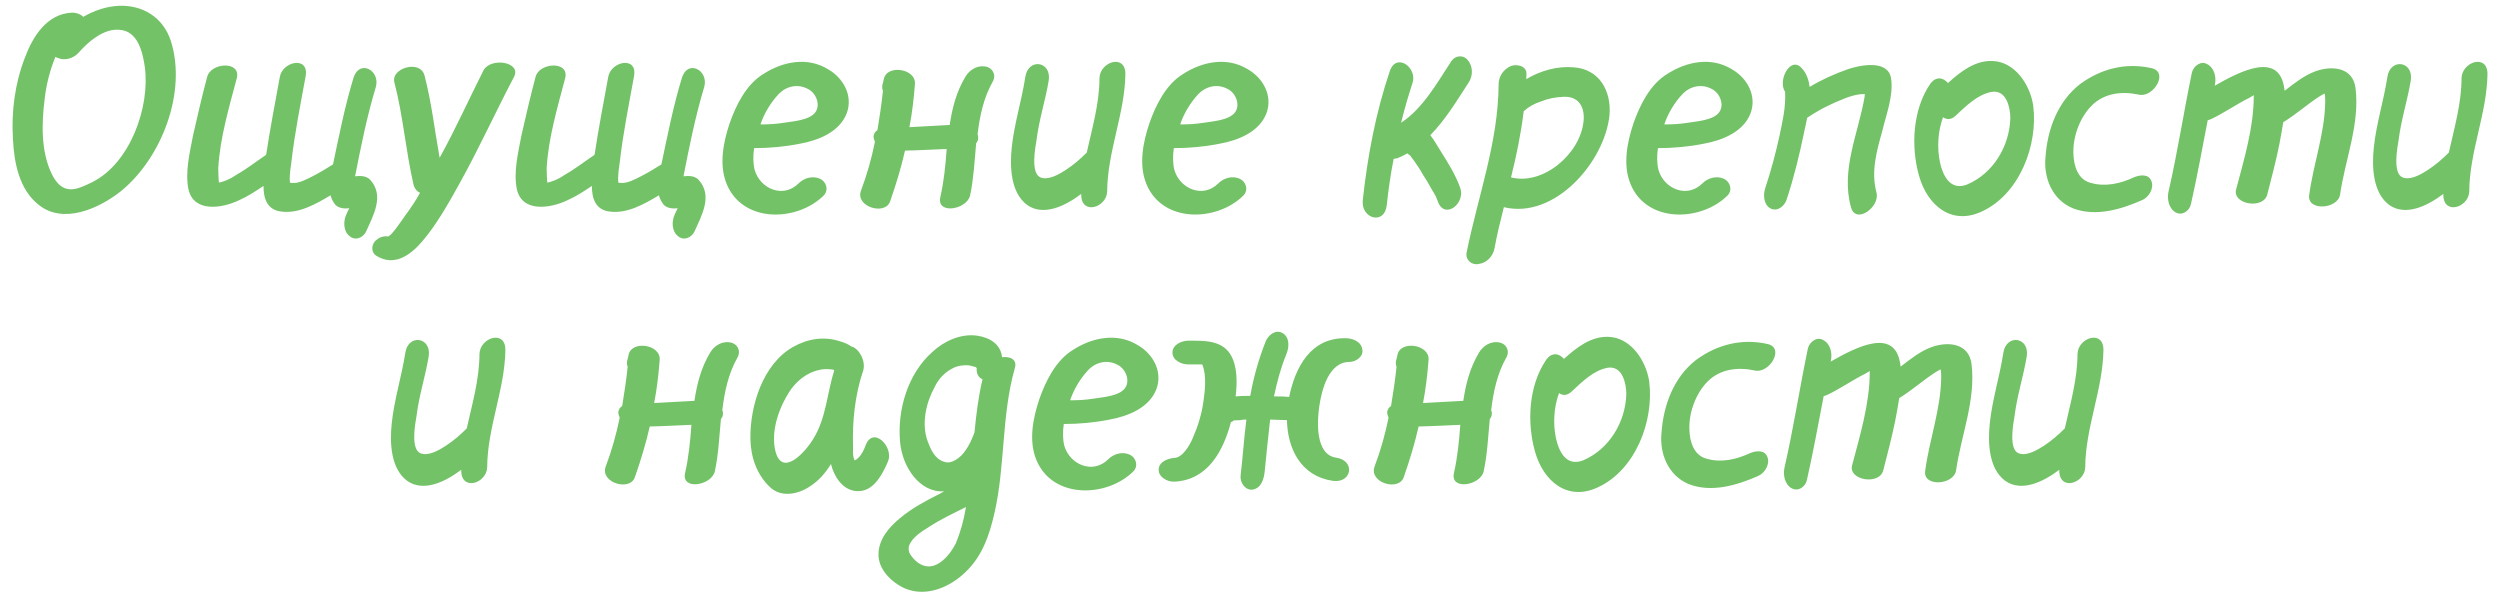 <?xml version="1.0" encoding="UTF-8"?> <svg xmlns="http://www.w3.org/2000/svg" width="145" height="35" viewBox="0 0 145 35" fill="none"><path d="M4.142 0.736C4.366 0.72 4.654 0.8 4.83 0.976C5.47 0.608 6.174 0.368 6.91 0.336C8.286 0.288 9.454 1.008 9.902 2.352C10.862 5.328 9.374 9.2 6.974 11.12C5.726 12.096 3.678 13.024 2.254 11.888C1.102 10.992 0.814 9.408 0.75 8.048C0.654 6.48 0.862 4.848 1.438 3.36C1.886 2.144 2.702 0.816 4.142 0.736ZM3.358 3.36C3.31 3.344 3.246 3.328 3.214 3.296C2.894 4.08 2.686 4.896 2.59 5.744C2.414 7.152 2.366 8.752 2.99 10.064C3.614 11.36 4.398 11.04 5.358 10.56C7.534 9.472 8.718 6.224 8.398 3.872C8.27 2.992 7.982 1.776 6.91 1.728C6.03 1.648 5.134 2.4 4.574 3.04C4.302 3.36 3.79 3.552 3.358 3.36ZM21.459 10.416C22.307 11.328 21.667 12.464 21.235 13.424C21.059 13.792 20.611 13.984 20.275 13.696C19.907 13.408 19.907 12.832 20.083 12.448C20.131 12.32 20.195 12.208 20.259 12.08C19.955 12.112 19.667 12.08 19.459 11.888C19.315 11.712 19.219 11.52 19.171 11.328C18.291 11.856 17.315 12.4 16.323 12.272C15.475 12.176 15.283 11.488 15.283 10.784C14.803 11.104 14.371 11.392 13.859 11.616C12.899 12.08 11.235 12.352 10.931 10.976C10.723 9.984 11.011 8.832 11.203 7.824C11.459 6.704 11.715 5.584 12.019 4.448C12.243 3.616 14.003 3.52 13.731 4.544C13.283 6.24 12.755 8.016 12.659 9.76C12.659 9.888 12.675 10.592 12.707 10.592C12.947 10.544 13.331 10.4 13.651 10.176C14.275 9.824 14.803 9.408 15.395 9.008C15.427 8.976 15.443 8.976 15.443 8.944C15.667 7.456 15.955 5.968 16.227 4.48C16.371 3.552 17.923 3.232 17.731 4.4C17.427 6.064 17.091 7.728 16.899 9.408C16.851 9.728 16.803 10.08 16.803 10.416C16.803 10.448 16.819 10.544 16.819 10.592C16.851 10.608 16.899 10.608 16.947 10.608C17.315 10.656 17.779 10.4 18.099 10.24C18.515 10.032 18.931 9.776 19.315 9.536C19.667 7.856 20.003 6.16 20.499 4.528C20.835 3.408 22.083 4.08 21.795 5.056C21.283 6.752 20.931 8.512 20.595 10.224C20.915 10.192 21.235 10.192 21.459 10.416ZM28.043 4.08C28.459 3.312 30.251 3.584 29.819 4.448C28.731 6.512 27.771 8.64 26.619 10.704C25.995 11.824 25.323 13.024 24.491 14C23.803 14.8 22.875 15.472 21.851 14.848C21.483 14.64 21.531 14.128 21.851 13.904C22.043 13.728 22.315 13.68 22.555 13.712V13.68C22.699 13.68 23.371 12.688 23.483 12.528C23.803 12.096 24.107 11.648 24.363 11.184C24.203 11.12 24.059 10.96 23.995 10.752C23.531 8.768 23.387 6.736 22.875 4.784C22.651 3.952 24.363 3.44 24.619 4.368C25.035 5.952 25.211 7.568 25.499 9.152C26.411 7.504 27.195 5.76 28.043 4.08ZM40.506 10.416C41.354 11.328 40.714 12.464 40.282 13.424C40.106 13.792 39.658 13.984 39.322 13.696C38.954 13.408 38.954 12.832 39.13 12.448C39.178 12.32 39.242 12.208 39.306 12.08C39.002 12.112 38.714 12.08 38.506 11.888C38.362 11.712 38.266 11.52 38.218 11.328C37.338 11.856 36.362 12.4 35.37 12.272C34.522 12.176 34.33 11.488 34.33 10.784C33.85 11.104 33.418 11.392 32.906 11.616C31.946 12.08 30.282 12.352 29.978 10.976C29.77 9.984 30.058 8.832 30.25 7.824C30.506 6.704 30.762 5.584 31.066 4.448C31.29 3.616 33.05 3.52 32.778 4.544C32.33 6.24 31.802 8.016 31.706 9.76C31.706 9.888 31.722 10.592 31.754 10.592C31.994 10.544 32.378 10.4 32.698 10.176C33.322 9.824 33.85 9.408 34.442 9.008C34.474 8.976 34.49 8.976 34.49 8.944C34.714 7.456 35.002 5.968 35.274 4.48C35.418 3.552 36.97 3.232 36.778 4.4C36.474 6.064 36.138 7.728 35.946 9.408C35.898 9.728 35.85 10.08 35.85 10.416C35.85 10.448 35.866 10.544 35.866 10.592C35.898 10.608 35.946 10.608 35.994 10.608C36.362 10.656 36.826 10.4 37.146 10.24C37.562 10.032 37.978 9.776 38.362 9.536C38.714 7.856 39.05 6.16 39.546 4.528C39.882 3.408 41.13 4.08 40.842 5.056C40.33 6.752 39.978 8.512 39.642 10.224C39.962 10.192 40.282 10.192 40.506 10.416ZM47.29 6.512C47.61 6.064 47.322 5.392 46.874 5.168C46.298 4.848 45.626 4.976 45.162 5.456C44.698 5.952 44.33 6.56 44.106 7.216C44.554 7.216 44.986 7.2 45.466 7.12C45.978 7.04 46.954 6.976 47.29 6.512ZM48.026 4.016C48.922 4.528 49.482 5.552 49.114 6.56C48.698 7.664 47.45 8.144 46.394 8.336C45.514 8.512 44.618 8.592 43.738 8.592C43.674 9.024 43.674 9.472 43.77 9.856C44.09 10.96 45.434 11.52 46.314 10.64C46.634 10.32 47.13 10.176 47.562 10.368C47.93 10.544 48.074 11.008 47.786 11.328C46.25 12.864 43.098 12.96 42.154 10.688C41.69 9.584 41.946 8.272 42.314 7.168C42.682 6.112 43.274 4.896 44.282 4.288C45.402 3.568 46.826 3.28 48.026 4.016ZM57.147 3.856C57.562 3.92 57.803 4.336 57.578 4.736C57.05 5.664 56.827 6.72 56.699 7.792C56.699 7.808 56.73 7.856 56.73 7.888C56.746 8.064 56.73 8.176 56.618 8.304C56.523 9.328 56.474 10.352 56.267 11.328C56.09 12.16 54.315 12.464 54.538 11.44C54.746 10.528 54.843 9.568 54.907 8.64C54.106 8.672 53.291 8.72 52.49 8.736C52.267 9.728 51.962 10.72 51.627 11.68C51.339 12.512 49.611 12 49.931 11.072C50.282 10.144 50.554 9.184 50.746 8.224C50.699 8.112 50.666 8.016 50.666 7.888C50.699 7.744 50.763 7.616 50.891 7.552C51.019 6.784 51.13 6.032 51.211 5.264C51.163 5.168 51.163 5.056 51.178 4.928C51.211 4.832 51.227 4.736 51.258 4.608C51.403 3.712 53.147 3.968 53.066 4.88C53.002 5.712 52.907 6.544 52.746 7.376C53.531 7.344 54.298 7.28 55.083 7.248C55.227 6.272 55.467 5.328 55.995 4.448C56.234 4.048 56.682 3.776 57.147 3.856ZM63.769 4.528C63.8 3.568 65.288 3.104 65.272 4.304C65.24 6.592 64.233 8.768 64.216 11.104C64.184 12.048 62.712 12.496 62.712 11.296C62.712 11.296 62.712 11.264 62.712 11.248C61.736 11.984 60.505 12.544 59.577 11.888C58.6 11.168 58.569 9.632 58.681 8.56C58.825 7.168 59.257 5.84 59.465 4.48C59.624 3.344 61.001 3.536 60.825 4.672C60.633 5.824 60.264 6.944 60.12 8.112C60.041 8.576 59.769 10.048 60.344 10.288C60.809 10.48 61.449 10.096 61.816 9.856C62.281 9.552 62.664 9.216 63.032 8.848C63.352 7.408 63.769 5.984 63.769 4.528ZM71.634 6.512C71.954 6.064 71.666 5.392 71.218 5.168C70.642 4.848 69.97 4.976 69.506 5.456C69.042 5.952 68.674 6.56 68.45 7.216C68.898 7.216 69.33 7.2 69.81 7.12C70.322 7.04 71.298 6.976 71.634 6.512ZM72.37 4.016C73.266 4.528 73.826 5.552 73.458 6.56C73.042 7.664 71.794 8.144 70.738 8.336C69.858 8.512 68.962 8.592 68.082 8.592C68.018 9.024 68.018 9.472 68.114 9.856C68.434 10.96 69.778 11.52 70.658 10.64C70.978 10.32 71.474 10.176 71.906 10.368C72.274 10.544 72.418 11.008 72.13 11.328C70.594 12.864 67.442 12.96 66.498 10.688C66.034 9.584 66.29 8.272 66.658 7.168C67.026 6.112 67.618 4.896 68.626 4.288C69.746 3.568 71.17 3.28 72.37 4.016ZM85.135 3.488C85.439 3.856 85.439 4.4 85.183 4.784C84.527 5.792 83.839 6.944 82.959 7.84C83.199 8.144 83.391 8.512 83.551 8.752C83.983 9.44 84.431 10.144 84.703 10.928C84.991 11.84 83.743 12.784 83.375 11.632C83.375 11.632 83.343 11.568 83.279 11.392C83.199 11.264 83.135 11.12 83.055 11.008C82.879 10.688 82.703 10.384 82.511 10.096C82.367 9.824 82.191 9.584 82.031 9.344C81.951 9.248 81.871 9.136 81.807 9.04C81.759 8.992 81.727 8.976 81.727 8.976C81.679 8.944 81.663 8.928 81.631 8.896C81.455 8.992 81.263 9.088 81.071 9.168C80.975 9.184 80.895 9.216 80.831 9.216C80.655 10.096 80.527 11.008 80.431 11.904C80.303 13.072 78.943 12.688 79.039 11.632C79.311 9.088 79.791 6.544 80.607 4.128C80.991 3.008 82.239 3.936 81.919 4.832C81.679 5.568 81.455 6.336 81.263 7.12C82.543 6.288 83.391 4.736 84.175 3.552C84.431 3.184 84.895 3.184 85.135 3.488ZM91.847 7.024C91.927 6.224 91.576 5.568 90.68 5.616C90.231 5.632 89.799 5.712 89.368 5.888C89.016 6 88.68 6.176 88.376 6.448C88.216 7.744 87.96 9.008 87.639 10.288C89.528 10.768 91.671 8.896 91.847 7.024ZM91.255 3.904C92.76 4 93.463 5.264 93.352 6.672C93.079 9.376 90.183 12.736 87.224 12.016C87.016 12.832 86.823 13.616 86.68 14.416C86.584 14.88 86.216 15.264 85.751 15.312C85.352 15.392 84.984 15.072 85.064 14.64C85.719 11.408 86.903 8.224 86.919 4.912C86.919 4.416 87.192 4.032 87.639 3.824C87.975 3.712 88.535 3.808 88.535 4.272C88.535 4.368 88.535 4.464 88.519 4.592C89.352 4.096 90.328 3.824 91.255 3.904ZM99.712 6.512C100.032 6.064 99.744 5.392 99.296 5.168C98.72 4.848 98.048 4.976 97.584 5.456C97.12 5.952 96.752 6.56 96.528 7.216C96.976 7.216 97.408 7.2 97.888 7.12C98.4 7.04 99.376 6.976 99.712 6.512ZM100.448 4.016C101.344 4.528 101.904 5.552 101.536 6.56C101.12 7.664 99.872 8.144 98.816 8.336C97.936 8.512 97.04 8.592 96.16 8.592C96.096 9.024 96.096 9.472 96.192 9.856C96.512 10.96 97.856 11.52 98.736 10.64C99.056 10.32 99.552 10.176 99.984 10.368C100.352 10.544 100.496 11.008 100.208 11.328C98.672 12.864 95.52 12.96 94.576 10.688C94.112 9.584 94.368 8.272 94.736 7.168C95.104 6.112 95.696 4.896 96.704 4.288C97.824 3.568 99.248 3.28 100.448 4.016ZM109.68 4.528C109.84 5.536 109.392 6.656 109.168 7.616C108.848 8.752 108.512 9.952 108.832 11.152C109.072 11.984 107.648 13.04 107.36 12.032C106.752 9.856 107.776 7.76 108.144 5.632C108.144 5.584 108.16 5.536 108.16 5.456C108.144 5.456 108.144 5.456 108.112 5.456C107.696 5.456 107.312 5.584 106.944 5.728C106.208 6.016 105.472 6.384 104.816 6.832C104.768 7.12 104.688 7.408 104.64 7.664C104.368 8.976 104.048 10.304 103.616 11.6C103.488 11.968 103.072 12.304 102.672 12.08C102.288 11.856 102.256 11.296 102.384 10.912C102.72 9.904 102.992 8.88 103.216 7.856C103.376 7.056 103.584 6.256 103.536 5.328C103.088 4.656 103.856 3.2 104.512 3.968C104.784 4.256 104.912 4.656 104.96 5.04C105.648 4.624 106.4 4.288 107.168 4.016C107.824 3.792 109.488 3.424 109.68 4.528ZM111.943 4.88C112.279 4.4 112.711 4.496 112.983 4.816C113.703 4.16 114.551 3.504 115.543 3.536C116.871 3.568 117.751 4.928 117.927 6.128C118.215 8.4 117.143 11.264 114.935 12.272C113.175 13.088 111.783 11.904 111.303 10.192C110.823 8.496 110.935 6.368 111.943 4.88ZM113.415 6.72C113.159 6.96 112.903 6.944 112.695 6.8C112.391 7.632 112.343 8.576 112.519 9.424C112.679 10.144 113.095 11.088 114.087 10.704C115.607 10.064 116.551 8.48 116.599 6.864C116.599 6.272 116.391 5.2 115.527 5.328C114.695 5.472 114.023 6.16 113.415 6.72ZM124.785 3.952C125.825 4.176 124.881 5.696 124.049 5.488C123.073 5.28 122.065 5.392 121.329 6.112C120.625 6.816 120.225 7.92 120.257 8.896C120.273 9.584 120.497 10.416 121.265 10.608C122.097 10.848 122.977 10.656 123.761 10.288C124.097 10.144 124.625 10.064 124.785 10.512C124.945 10.928 124.625 11.44 124.257 11.6C123.025 12.144 121.553 12.592 120.225 12.08C119.025 11.584 118.513 10.304 118.641 9.088C118.753 7.504 119.345 5.888 120.641 4.88C121.857 3.984 123.297 3.616 124.785 3.952ZM136.622 5.12C136.878 7.2 136.014 9.264 135.726 11.28C135.598 12.144 133.79 12.256 133.934 11.312C134.174 9.504 134.83 7.76 134.862 5.936C134.862 5.76 134.862 5.568 134.83 5.424C134.734 5.472 134.638 5.52 134.542 5.584C133.838 6.032 133.166 6.64 132.43 7.088C132.366 7.52 132.27 7.984 132.19 8.432C131.998 9.376 131.742 10.336 131.502 11.28C131.278 12.16 129.47 11.856 129.694 10.992C130.158 9.232 130.718 7.392 130.718 5.584C130.718 5.568 130.718 5.536 130.718 5.52C130.654 5.568 130.542 5.616 130.478 5.664C129.71 6.048 129.006 6.544 128.238 6.912C128.174 6.928 128.094 6.96 128.046 6.976C127.726 8.624 127.438 10.24 127.07 11.856C126.974 12.24 126.574 12.528 126.19 12.32C125.79 12.096 125.678 11.552 125.774 11.12C126.302 8.816 126.654 6.496 127.134 4.192C127.246 3.808 127.662 3.504 128.03 3.728C128.446 3.952 128.558 4.496 128.462 4.928C128.462 4.96 128.446 4.96 128.446 4.976C130.014 4.08 132.142 3.024 132.478 5.056C132.478 5.12 132.51 5.2 132.51 5.264C133.07 4.832 133.63 4.384 134.27 4.144C135.262 3.776 136.478 3.904 136.622 5.12ZM142.769 4.528C142.801 3.568 144.289 3.104 144.273 4.304C144.241 6.592 143.233 8.768 143.217 11.104C143.185 12.048 141.713 12.496 141.713 11.296C141.713 11.296 141.713 11.264 141.713 11.248C140.737 11.984 139.505 12.544 138.577 11.888C137.601 11.168 137.569 9.632 137.681 8.56C137.825 7.168 138.257 5.84 138.465 4.48C138.625 3.344 140.001 3.536 139.825 4.672C139.633 5.824 139.265 6.944 139.121 8.112C139.041 8.576 138.769 10.048 139.345 10.288C139.809 10.48 140.449 10.096 140.817 9.856C141.281 9.552 141.665 9.216 142.033 8.848C142.353 7.408 142.769 5.984 142.769 4.528ZM27.808 20.528C27.84 19.568 29.328 19.104 29.312 20.304C29.28 22.592 28.272 24.768 28.256 27.104C28.224 28.048 26.752 28.496 26.752 27.296C26.752 27.296 26.752 27.264 26.752 27.248C25.776 27.984 24.544 28.544 23.616 27.888C22.64 27.168 22.608 25.632 22.72 24.56C22.864 23.168 23.296 21.84 23.504 20.48C23.664 19.344 25.04 19.536 24.864 20.672C24.672 21.824 24.304 22.944 24.16 24.112C24.08 24.576 23.808 26.048 24.384 26.288C24.848 26.48 25.488 26.096 25.856 25.856C26.32 25.552 26.704 25.216 27.072 24.848C27.392 23.408 27.808 21.984 27.808 20.528ZM42.342 19.856C42.758 19.92 42.998 20.336 42.774 20.736C42.246 21.664 42.022 22.72 41.894 23.792C41.894 23.808 41.926 23.856 41.926 23.888C41.942 24.064 41.926 24.176 41.814 24.304C41.718 25.328 41.67 26.352 41.462 27.328C41.286 28.16 39.51 28.464 39.734 27.44C39.942 26.528 40.038 25.568 40.102 24.64C39.302 24.672 38.486 24.72 37.686 24.736C37.462 25.728 37.158 26.72 36.822 27.68C36.534 28.512 34.806 28 35.126 27.072C35.478 26.144 35.75 25.184 35.942 24.224C35.894 24.112 35.862 24.016 35.862 23.888C35.894 23.744 35.958 23.616 36.086 23.552C36.214 22.784 36.326 22.032 36.406 21.264C36.358 21.168 36.358 21.056 36.374 20.928C36.406 20.832 36.422 20.736 36.454 20.608C36.598 19.712 38.342 19.968 38.262 20.88C38.198 21.712 38.102 22.544 37.942 23.376C38.726 23.344 39.494 23.28 40.278 23.248C40.422 22.272 40.662 21.328 41.19 20.448C41.43 20.048 41.878 19.776 42.342 19.856ZM47.188 25.424C47.924 24.224 47.972 22.784 48.388 21.472C48.372 21.472 48.34 21.44 48.324 21.44C48.004 21.392 47.732 21.392 47.444 21.472C46.804 21.632 46.292 22.032 45.892 22.56C45.204 23.552 44.676 24.992 44.98 26.192C45.396 27.728 46.772 26.144 47.188 25.424ZM50.228 25.776C50.676 24.72 51.844 25.936 51.508 26.752C51.22 27.44 50.724 28.416 49.892 28.48C49.06 28.56 48.516 27.872 48.276 27.184C48.244 27.088 48.228 26.992 48.196 26.912C47.876 27.44 47.46 27.904 46.98 28.208C46.292 28.672 45.3 28.88 44.644 28.24C43.876 27.504 43.54 26.48 43.524 25.456C43.492 23.552 44.244 21.12 45.988 20.128C46.868 19.632 47.812 19.488 48.756 19.808C48.98 19.872 49.204 19.968 49.38 20.096C49.812 20.192 50.228 20.928 50.068 21.488C49.588 22.88 49.428 24.448 49.476 25.92C49.476 26.144 49.444 26.48 49.572 26.704C49.908 26.56 50.116 26.08 50.228 25.776ZM55.45 31.488C55.722 30.816 55.914 30.112 56.026 29.408C55.29 29.776 54.57 30.112 53.882 30.56C53.418 30.848 52.922 31.168 52.73 31.632C52.698 31.696 52.682 31.92 52.746 32.064C52.922 32.384 53.194 32.656 53.514 32.784C54.362 33.12 55.13 32.144 55.45 31.488ZM53.802 25.584C53.978 26.064 54.218 26.624 54.762 26.784C55.194 26.944 55.722 26.528 55.962 26.176C56.202 25.856 56.378 25.472 56.522 25.072C56.618 24.048 56.746 23.008 56.986 22C56.762 21.904 56.618 21.68 56.65 21.344C56.618 21.312 56.57 21.264 56.474 21.264C56.346 21.216 56.202 21.184 56.058 21.184C55.818 21.184 55.562 21.216 55.354 21.312C54.826 21.552 54.442 21.952 54.202 22.464C53.706 23.36 53.434 24.592 53.802 25.584ZM58.122 20.72C58.586 20.656 59.018 20.848 58.858 21.36C58.074 24.128 58.314 27.008 57.674 29.776C57.386 31.04 56.97 32.272 55.978 33.2C55.098 34.048 53.754 34.64 52.522 34.144C51.738 33.808 50.906 33.024 50.954 32.096C50.986 31.232 51.578 30.576 52.186 30.064C52.89 29.472 53.706 29.04 54.506 28.64C54.586 28.592 54.682 28.544 54.762 28.496C53.354 28.592 52.33 27.104 52.202 25.616C52.042 23.76 52.65 21.68 54.074 20.416C54.762 19.776 55.738 19.328 56.698 19.472C57.498 19.6 58.042 20.016 58.122 20.72ZM65.251 22.512C65.571 22.064 65.283 21.392 64.835 21.168C64.259 20.848 63.587 20.976 63.123 21.456C62.659 21.952 62.291 22.56 62.067 23.216C62.515 23.216 62.947 23.2 63.427 23.12C63.939 23.04 64.915 22.976 65.251 22.512ZM65.987 20.016C66.883 20.528 67.443 21.552 67.075 22.56C66.659 23.664 65.411 24.144 64.355 24.336C63.475 24.512 62.579 24.592 61.699 24.592C61.635 25.024 61.635 25.472 61.731 25.856C62.051 26.96 63.395 27.52 64.275 26.64C64.595 26.32 65.091 26.176 65.523 26.368C65.891 26.544 66.035 27.008 65.747 27.328C64.211 28.864 61.059 28.96 60.115 26.688C59.651 25.584 59.907 24.272 60.275 23.168C60.643 22.112 61.235 20.896 62.243 20.288C63.363 19.568 64.787 19.28 65.987 20.016ZM79.011 20.256C79.107 20.672 78.643 20.992 78.275 20.992C77.059 20.992 76.659 22.608 76.515 23.584C76.387 24.464 76.291 26.368 77.491 26.544C78.627 26.704 78.419 28.048 77.299 27.888C75.443 27.616 74.675 26.016 74.643 24.368C74.307 24.368 73.987 24.336 73.667 24.336C73.555 25.36 73.443 26.384 73.347 27.392C73.299 27.808 73.139 28.32 72.643 28.4C72.227 28.448 71.907 27.984 71.955 27.584C72.083 26.512 72.147 25.44 72.291 24.336C72.179 24.336 72.051 24.336 71.955 24.368C71.811 24.368 71.683 24.384 71.539 24.384C71.539 24.416 71.539 24.416 71.539 24.416C71.491 24.432 71.443 24.464 71.395 24.48C70.947 26.176 70.035 27.856 68.099 27.936C67.715 27.952 67.203 27.68 67.203 27.248C67.203 26.784 67.731 26.592 68.099 26.56C68.579 26.56 69.011 25.824 69.187 25.392C69.475 24.736 69.699 24.016 69.795 23.312C69.891 22.656 69.987 21.792 69.747 21.184C69.747 21.152 69.731 21.152 69.731 21.136C69.459 21.136 69.187 21.136 68.915 21.136C68.515 21.136 68.003 20.896 68.003 20.448C68.003 19.984 68.547 19.76 68.915 19.76C69.779 19.76 70.819 19.712 71.347 20.528C71.779 21.2 71.763 22.192 71.667 22.992C71.955 22.96 72.243 22.96 72.515 22.96C72.707 21.872 73.011 20.8 73.427 19.76C73.603 19.392 74.019 19.088 74.403 19.328C74.803 19.568 74.771 20.128 74.627 20.496C74.291 21.312 74.067 22.144 73.891 22.992C74.211 22.992 74.499 22.992 74.771 23.024C75.123 21.312 76.003 19.616 77.987 19.616C78.403 19.6 78.947 19.792 79.011 20.256ZM86.936 19.856C87.352 19.92 87.592 20.336 87.368 20.736C86.84 21.664 86.616 22.72 86.488 23.792C86.488 23.808 86.52 23.856 86.52 23.888C86.536 24.064 86.52 24.176 86.408 24.304C86.312 25.328 86.264 26.352 86.056 27.328C85.88 28.16 84.104 28.464 84.328 27.44C84.536 26.528 84.632 25.568 84.696 24.64C83.896 24.672 83.08 24.72 82.28 24.736C82.056 25.728 81.752 26.72 81.416 27.68C81.128 28.512 79.4 28 79.72 27.072C80.072 26.144 80.344 25.184 80.536 24.224C80.488 24.112 80.456 24.016 80.456 23.888C80.488 23.744 80.552 23.616 80.68 23.552C80.808 22.784 80.92 22.032 81 21.264C80.952 21.168 80.952 21.056 80.968 20.928C81 20.832 81.016 20.736 81.048 20.608C81.192 19.712 82.936 19.968 82.856 20.88C82.792 21.712 82.696 22.544 82.536 23.376C83.32 23.344 84.088 23.28 84.872 23.248C85.016 22.272 85.256 21.328 85.784 20.448C86.024 20.048 86.472 19.776 86.936 19.856ZM89.67 20.88C90.006 20.4 90.438 20.496 90.71 20.816C91.43 20.16 92.278 19.504 93.27 19.536C94.598 19.568 95.478 20.928 95.654 22.128C95.942 24.4 94.87 27.264 92.662 28.272C90.902 29.088 89.51 27.904 89.03 26.192C88.55 24.496 88.662 22.368 89.67 20.88ZM91.142 22.72C90.886 22.96 90.63 22.944 90.422 22.8C90.118 23.632 90.07 24.576 90.246 25.424C90.406 26.144 90.822 27.088 91.814 26.704C93.334 26.064 94.278 24.48 94.326 22.864C94.326 22.272 94.118 21.2 93.254 21.328C92.422 21.472 91.75 22.16 91.142 22.72ZM102.512 19.952C103.552 20.176 102.608 21.696 101.776 21.488C100.8 21.28 99.792 21.392 99.056 22.112C98.352 22.816 97.952 23.92 97.984 24.896C98 25.584 98.224 26.416 98.992 26.608C99.824 26.848 100.704 26.656 101.488 26.288C101.824 26.144 102.352 26.064 102.512 26.512C102.672 26.928 102.352 27.44 101.984 27.6C100.752 28.144 99.28 28.592 97.952 28.08C96.752 27.584 96.24 26.304 96.368 25.088C96.48 23.504 97.072 21.888 98.368 20.88C99.584 19.984 101.024 19.616 102.512 19.952ZM114.349 21.12C114.605 23.2 113.741 25.264 113.453 27.28C113.325 28.144 111.517 28.256 111.661 27.312C111.901 25.504 112.557 23.76 112.589 21.936C112.589 21.76 112.589 21.568 112.557 21.424C112.461 21.472 112.365 21.52 112.269 21.584C111.565 22.032 110.893 22.64 110.157 23.088C110.093 23.52 109.997 23.984 109.917 24.432C109.725 25.376 109.469 26.336 109.229 27.28C109.005 28.16 107.197 27.856 107.421 26.992C107.885 25.232 108.445 23.392 108.445 21.584C108.445 21.568 108.445 21.536 108.445 21.52C108.381 21.568 108.269 21.616 108.205 21.664C107.437 22.048 106.733 22.544 105.965 22.912C105.901 22.928 105.821 22.96 105.773 22.976C105.453 24.624 105.165 26.24 104.797 27.856C104.701 28.24 104.301 28.528 103.917 28.32C103.517 28.096 103.405 27.552 103.501 27.12C104.029 24.816 104.381 22.496 104.861 20.192C104.973 19.808 105.389 19.504 105.757 19.728C106.173 19.952 106.285 20.496 106.189 20.928C106.189 20.96 106.173 20.96 106.173 20.976C107.741 20.08 109.869 19.024 110.205 21.056C110.205 21.12 110.237 21.2 110.237 21.264C110.797 20.832 111.357 20.384 111.997 20.144C112.989 19.776 114.205 19.904 114.349 21.12ZM120.495 20.528C120.527 19.568 122.015 19.104 121.999 20.304C121.967 22.592 120.959 24.768 120.943 27.104C120.911 28.048 119.439 28.496 119.439 27.296C119.439 27.296 119.439 27.264 119.439 27.248C118.463 27.984 117.231 28.544 116.303 27.888C115.327 27.168 115.295 25.632 115.407 24.56C115.551 23.168 115.983 21.84 116.191 20.48C116.351 19.344 117.727 19.536 117.551 20.672C117.359 21.824 116.991 22.944 116.847 24.112C116.767 24.576 116.495 26.048 117.071 26.288C117.535 26.48 118.175 26.096 118.543 25.856C119.007 25.552 119.391 25.216 119.759 24.848C120.079 23.408 120.495 21.984 120.495 20.528Z" fill="#73C267"></path></svg> 